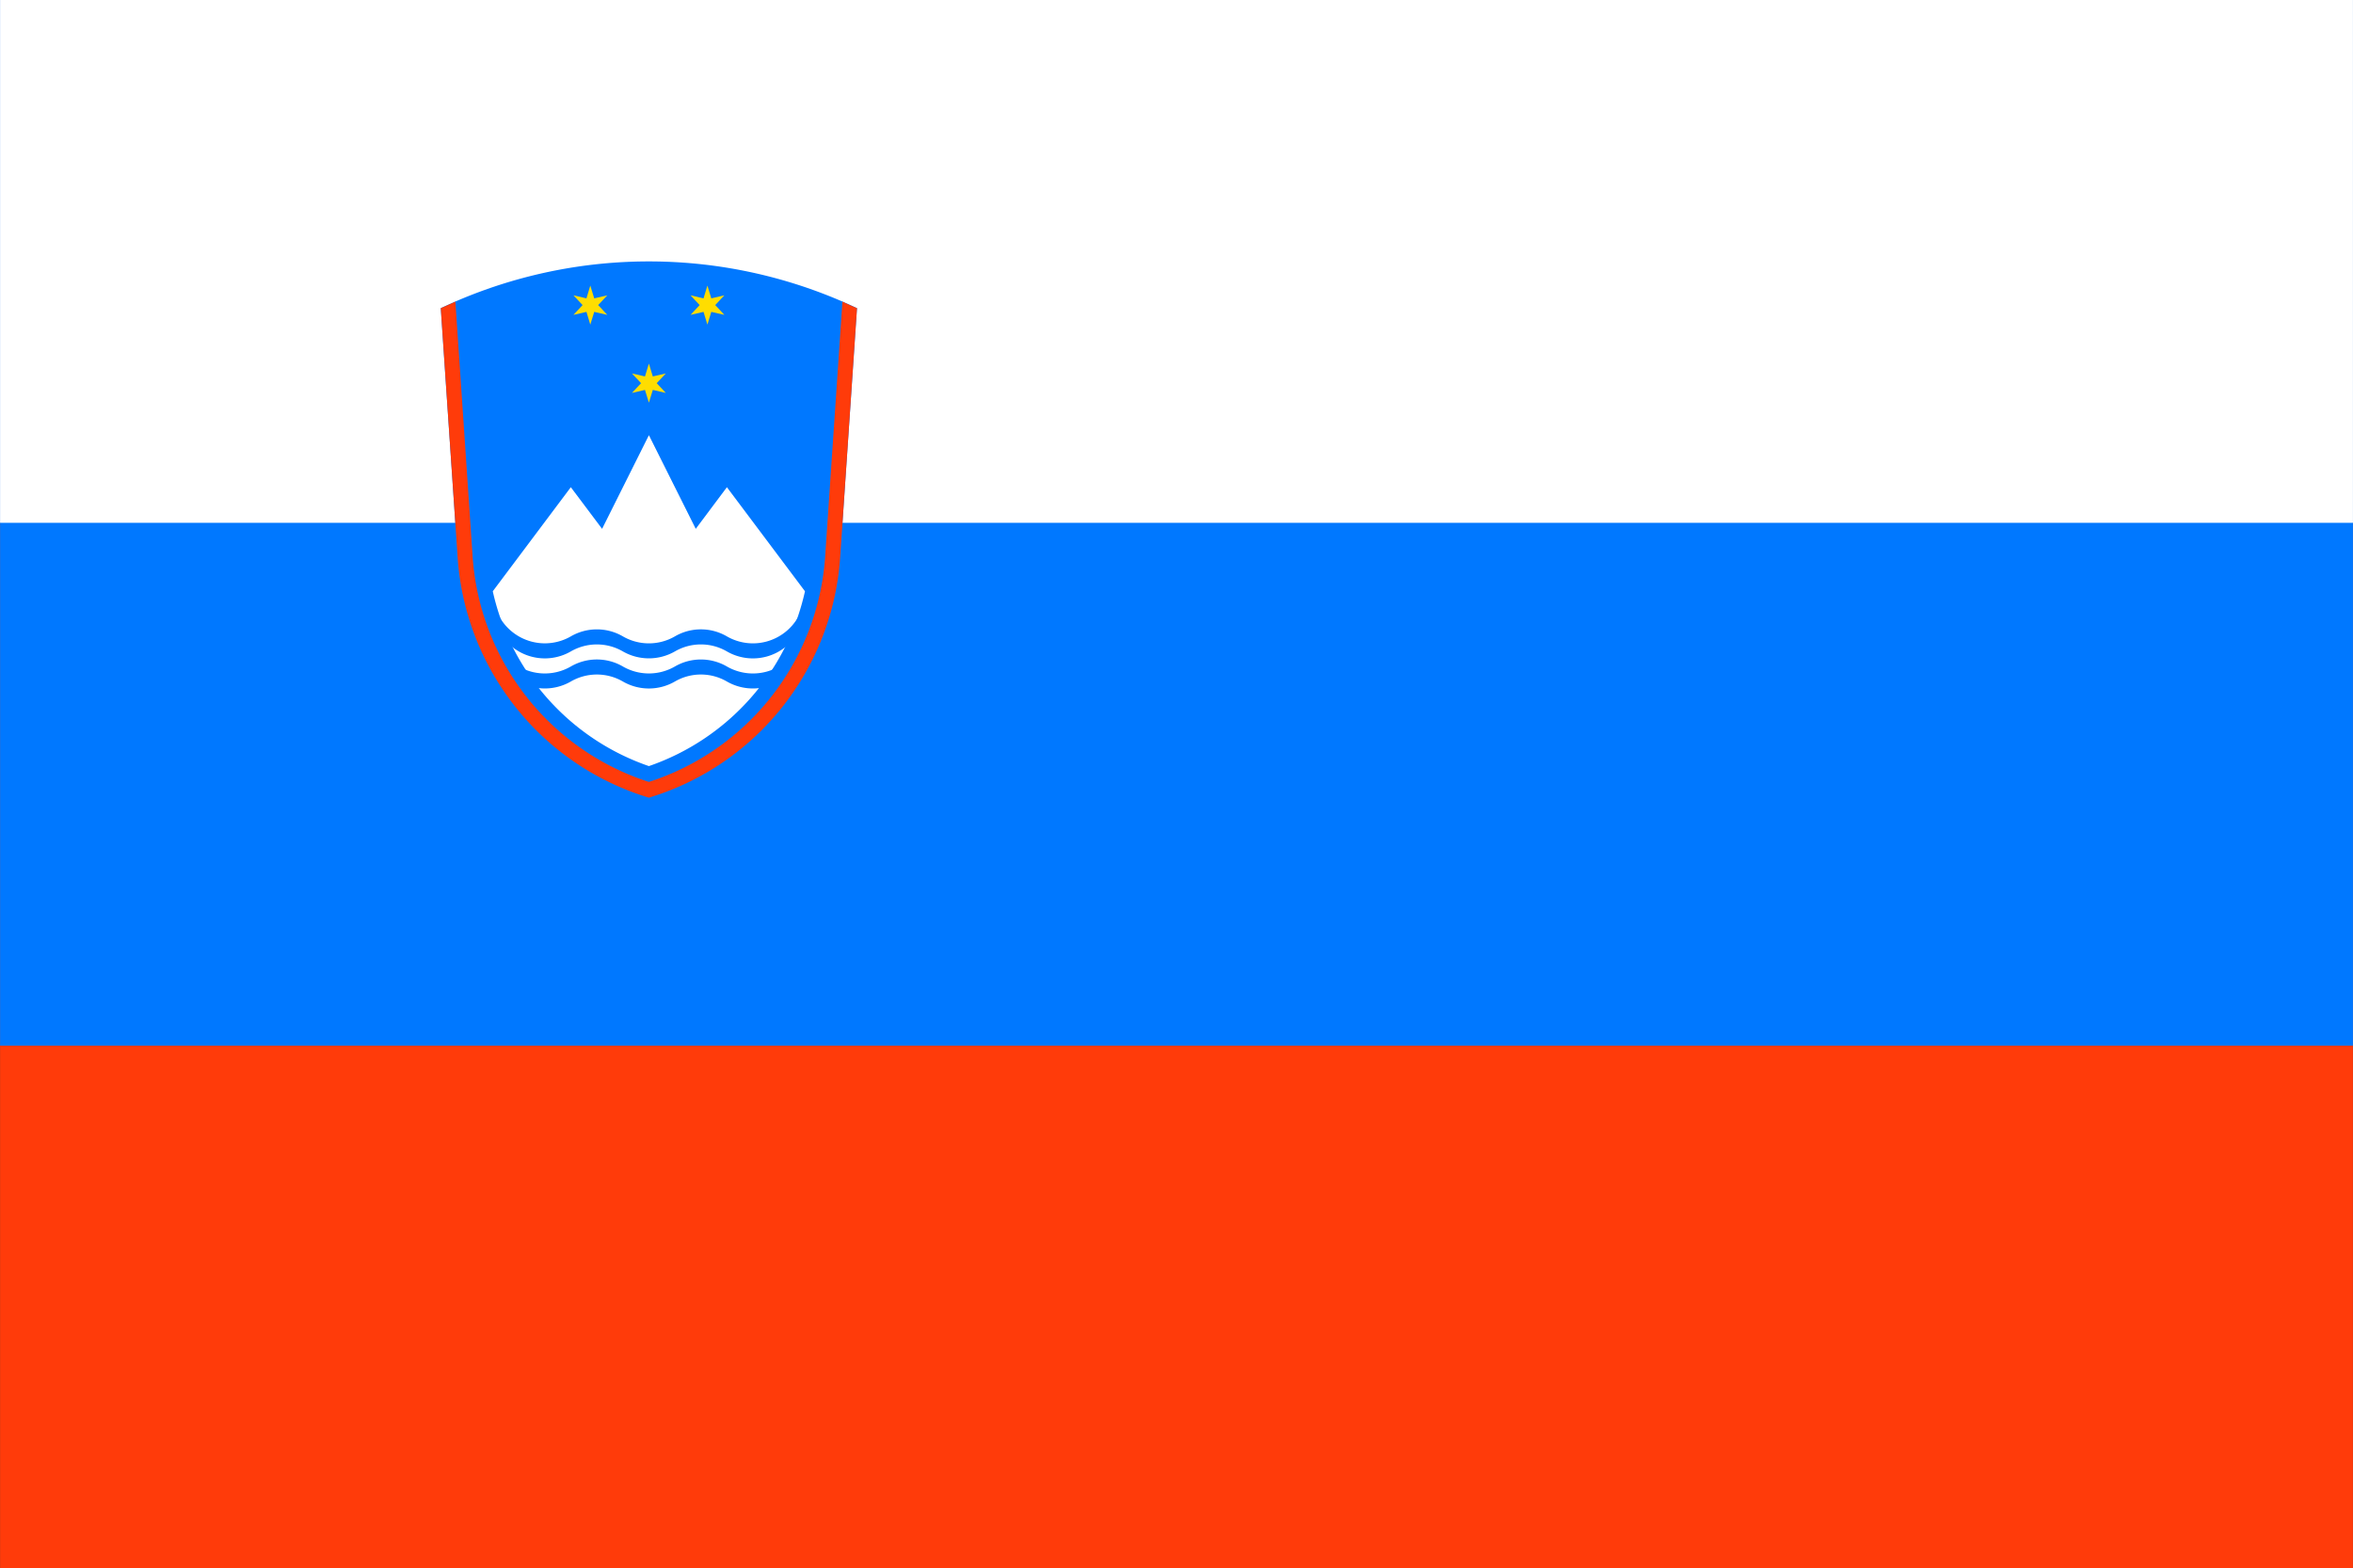 <svg id="Ebene_1" data-name="Ebene 1" xmlns="http://www.w3.org/2000/svg" viewBox="0 0 99.94 66.62"><rect x="0" y="0" width="99.94" height="66.62" fill="#333333" stroke="none"/><defs><style>.cls-1{fill:#ff3b0a;}.cls-2{fill:#0078ff;}.cls-3{fill:#fff;}.cls-4{fill:#fd0;}</style></defs><rect class="cls-1" x="0.003" y="-0.003" width="99.935" height="66.625"/><rect class="cls-2" x="0.003" y="-0.003" width="99.935" height="44.416"/><rect class="cls-3" x="0.003" y="-0.003" width="99.935" height="22.209"/><path class="cls-2" d="M18.721,13.089l.717,10.592a11.468,11.468,0,0,0,8.123,10.2,11.467,11.467,0,0,0,8.123-10.2L36.4,13.089A20.669,20.669,0,0,0,18.721,13.089Z"/><path class="cls-3" d="M30.874,20.694l-1.323,1.768-1.99-3.977-1.988,3.977-1.328-1.768-3.315,4.42a10.193,10.193,0,0,0,6.631,7.426,10.192,10.192,0,0,0,6.629-7.426Z"/><g id="wave"><path class="cls-2" d="M21.226,26.22a2.212,2.212,0,0,0,3.019.81,2.2,2.2,0,0,1,2.211,0,2.207,2.207,0,0,0,2.209,0,2.193,2.193,0,0,1,2.209,0,2.211,2.211,0,0,0,3.02-.81v.638a2.21,2.21,0,0,1-3.02.811,2.2,2.2,0,0,0-2.209,0,2.222,2.222,0,0,1-2.209,0,2.206,2.206,0,0,0-2.211,0,2.21,2.21,0,0,1-3.019-.811Z"/></g><g id="wave-2" data-name="wave"><path class="cls-2" d="M21.226,27.5a2.211,2.211,0,0,0,3.019.809,2.2,2.2,0,0,1,2.211,0,2.212,2.212,0,0,0,2.209,0,2.2,2.2,0,0,1,2.209,0,2.211,2.211,0,0,0,3.02-.809v.637a2.212,2.212,0,0,1-3.02.81,2.2,2.2,0,0,0-2.209,0,2.207,2.207,0,0,1-2.209,0,2.206,2.206,0,0,0-2.211,0,2.212,2.212,0,0,1-3.019-.81Z"/></g><g id="s"><path class="cls-4" d="M27.561,15.444l.166.545.552-.127-.386.414.386.413-.552-.128-.166.543-.167-.543-.552.128.387-.413-.387-.414.552.127Z"/></g><g id="s-2" data-name="s"><path class="cls-4" d="M25.072,12.13l.167.543.555-.129-.388.414.388.416-.555-.127-.167.541-.163-.541-.552.127.387-.416-.387-.414.552.129Z"/></g><g id="s-3" data-name="s"><path class="cls-4" d="M30.046,12.13l.165.543.554-.129-.386.414.386.416-.554-.127-.165.541-.165-.541-.551.127.387-.416-.387-.414.551.129Z"/></g><path class="cls-1" d="M35.781,12.81l-.734,10.828a10.83,10.83,0,0,1-7.486,9.574,10.825,10.825,0,0,1-7.487-9.574L19.342,12.81c-.206.1-.415.189-.621.279l.717,10.592a11.468,11.468,0,0,0,8.123,10.2,11.467,11.467,0,0,0,8.123-10.2L36.4,13.089C36.192,13,35.982,12.907,35.781,12.81Z"/></svg>